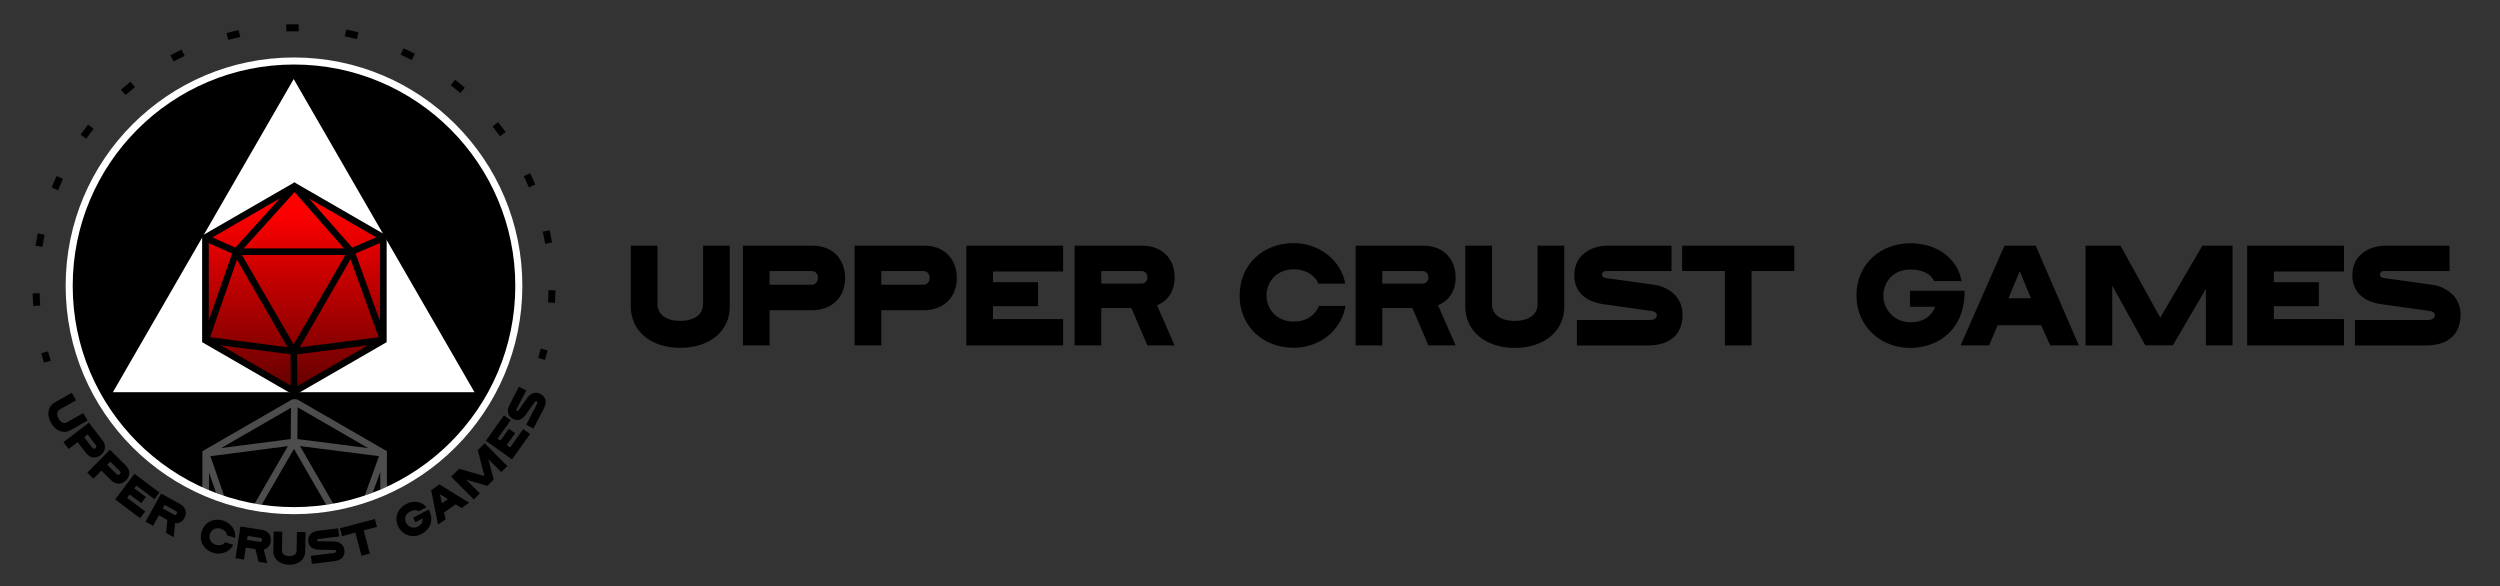 <?xml version="1.0" encoding="UTF-8"?><svg id="clr_W" xmlns="http://www.w3.org/2000/svg" xmlns:xlink="http://www.w3.org/1999/xlink" viewBox="0 0 3838 900"><rect x="0" y="0" width="3838" height="900" fill="#333333" stroke="none"/><defs><style>.cls-1{fill:#fff;}.cls-2{fill:#4d4d4d;}.cls-3{fill:url(#New_Gradient_Swatch_1);}.cls-4{fill:none;stroke:#fff;stroke-miterlimit:10;stroke-width:10.83px;}</style><linearGradient id="New_Gradient_Swatch_1" x1="452.03" y1="284.92" x2="452.03" y2="602.37" gradientUnits="userSpaceOnUse"><stop offset=".12" stop-color="red"/><stop offset="1" stop-color="#620000"/></linearGradient></defs><g><path d="m451.4,777.37c-90.44,0-175.47-35.22-239.43-99.17s-99.17-148.98-99.17-239.43,35.22-175.47,99.17-239.43,148.98-99.17,239.43-99.17,175.47,35.22,239.43,99.17,99.17,148.98,99.17,239.43-35.22,175.47-99.17,239.43-148.98,99.17-239.43,99.17Z"/><path d="m451.4,104.04c45.19,0,89.03,8.85,130.29,26.3,39.86,16.86,75.66,41,106.4,71.74,30.74,30.74,54.88,66.54,71.74,106.4,17.45,41.26,26.3,85.1,26.3,130.29s-8.85,89.03-26.3,130.29c-16.86,39.86-41,75.66-71.74,106.4-30.74,30.74-66.54,54.88-106.4,71.74-41.26,17.45-85.1,26.3-130.29,26.3s-89.03-8.85-130.29-26.3c-39.86-16.86-75.66-41-106.4-71.74-30.74-30.74-54.88-66.54-71.74-106.4-17.45-41.26-26.3-85.1-26.3-130.29s8.85-89.03,26.3-130.29c16.86-39.86,41-75.66,71.74-106.4,30.74-30.74,66.54-54.88,106.4-71.74,41.26-17.45,85.1-26.3,130.29-26.3m0-7.74c-189.14,0-342.47,153.33-342.47,342.47s153.33,342.47,342.47,342.47,342.47-153.33,342.47-342.47S640.54,96.3,451.4,96.3h0Z"/></g><path class="cls-2" d="m320.59,752.95c.13.05.26.11.38.16v-27.47l10.73,30.98c.7.2,1.31.53,1.83.95,3.57,1.22,7.08,2.64,10.65,3.85l-21.17-61.1,118.94-15.42-51.13,88.46c.14.03.28.06.42.09,3.38.94,6.87,1.26,10.34,1.71l49.7-85.99,49.32,85.43c.11,0,.22,0,.33.02.64.08,1.26.16,1.87.25,2.85-.98,5.78-1.46,8.84-1.59l-51.06-88.44,121.21,15.45-21.72,60.2c.69-.3,1.49-.47,2.4-.46.01,0,.02,0,.03,0,3.47-2.04,5.7-1.84,9.7-3.84l11.59-31.36v26.49c3.51-1.16,6.97-2.46,10.22-4.22v-54.41l-141.64-81.78-141.65,81.78v55.77c.41.12.81.28,1.19.49,3.01,1.7,5.59,2.82,8.65,3.98Zm136.37-127.58l108.29,62.52-108.71-13.85.42-48.67Zm-10.23.63l-.42,48.04-106.75,13.83,107.16-61.87Z"/><polygon class="cls-1" points="450.88 107.68 161.46 608.96 740.29 608.96 450.88 107.68"/><path d="m450.88,121.35l277.57,480.76H173.31L450.88,121.35m0-21.5L154.69,612.87h592.37L450.88,99.86h0Z"/><circle class="cls-4" cx="451.35" cy="438.79" r="345.15"/><g><path d="m134.35,645.6l-26.4,14.93c-10.17,5.75-22.39,1.43-29.62-11.34-7.23-12.78-4.64-25.47,5.71-31.33l26.22-14.83,6.49,11.48-25.05,14.17c-4.68,2.65-5.13,7.97-1.75,13.94,3.38,5.97,8.17,8.33,12.85,5.68l25.05-14.17,6.49,11.48Z"/><path d="m154.54,698.7c-7.5,5.73-16.53,4.61-22.53-3.25l-12.79-16.74-13.84,10.57-8-10.48,39.18-29.93,6.11,7.99h0l14.89,19.49c5.81,7.6,4.5,16.61-3.01,22.35Zm-8.14-10.69c1.48-1.13,1.96-3.01.92-4.38l-12.73-16.67-5.36,4.1,12.73,16.67c1.04,1.37,2.96,1.41,4.45.28Z"/><path d="m193.42,737.44c-6.65,6.71-15.74,6.83-22.77-.13l-14.96-14.83-12.26,12.37-9.36-9.28,34.71-35.02,7.14,7.08h0s17.42,17.27,17.42,17.27c6.79,6.73,6.73,15.84.08,22.55Zm-9.53-9.47c1.32-1.33,1.53-3.25.31-4.46l-14.9-14.77-4.75,4.79,14.9,14.77c1.22,1.21,3.13.99,4.44-.33Z"/><path d="m209.31,745.47l-3.17,4.23,17.81,13.35-7.11,9.48-17.81-13.35-3.83,5.11,27.72,20.79-7.81,10.41-38.27-28.7,29.58-39.44,38.27,28.7-7.66,10.21-27.72-20.79Z"/><path d="m268.72,803.21l-2.01,21.58-11.76-6.51,2.03-20.02-13.02-7.21-8.96,16.18-11.53-6.39,23.89-43.13,8.8,4.87h0s20.51,11.36,20.51,11.36c8.37,4.63,10.91,13.18,6.34,21.44-3.26,5.89-8.44,8.54-14.28,7.83Zm-18.92-22.71l17.41,9.64c1.5.83,3.15.34,4.05-1.29.9-1.63.46-3.31-1.04-4.14l-17.41-9.64-3.01,5.43Z"/><path d="m358.09,836.37c-5.85,11.54-18.89,15.9-30.54,12.36h0c-14.17-4.29-22.58-17.58-18.06-32.5h0c4.52-14.93,18.89-21.32,33.06-17.03h0c11.66,3.53,20,14.47,18.61,26.57l-12.74-3.86c-.21-3.56-3.1-8.33-9.63-10.3h0c-8.39-2.54-14.72,2.31-16.58,8.46h0c-1.85,6.11.71,13.71,9.1,16.25h0c6.53,1.98,11.39-.26,14.22-3.76l12.57,3.8Z"/><path d="m404.79,843.65l5.51,20.96-13.28-2.09-4.95-19.5-14.7-2.31-2.87,18.27-13.02-2.04,7.65-48.71,9.94,1.56h0l23.16,3.64c9.45,1.48,14.77,8.64,13.31,17.97-1.05,6.66-5,10.92-10.73,12.25Zm-25.56-14.84l19.66,3.09c1.7.27,3.07-.76,3.36-2.6.29-1.84-.7-3.27-2.4-3.53l-19.66-3.09-.96,6.14Z"/><path d="m469.1,816.92l-.56,30.33c-.22,11.69-10.15,20.01-24.83,19.74-14.68-.27-24.3-8.96-24.08-20.85l.56-30.13,13.18.24-.53,28.78c-.1,5.37,4.26,8.47,11.11,8.6s11.33-2.81,11.42-8.18l.53-28.78,13.18.24Z"/><path d="m528.71,844.2c1.18,9.66-4.13,15.93-15.14,17.28l-34.81,4.26-1.53-12.48,35.76-4.38c2.28-.28,3.32-1.44,3.16-2.77-.16-1.27-1.48-1.73-2.74-1.76,0,0-.01,0-.02,0l-24.95-.47c-5.02-.25-13.92-2.15-15.18-12.45-1.31-10.72,7.02-15.58,14.54-16.5l31.39-3.84,1.53,12.46-32.19,3.94c-1.41.17-1.86,1.05-1.74,2.01.18,1.44,2.08,1.43,2.75,1.43l24.19.41c4.31.1,13.77,2.78,15.01,12.85Z"/><path d="m578.69,808.84l-20.42,5.43,9.46,35.57-12.74,3.39-9.46-35.58-20.42,5.43-3.21-12.07,53.58-14.25,3.21,12.07Z"/><path d="m634.15,794.72l23.98-12.36,1.04,2.02c7.29,16.04-.09,29.27-12.1,35.46h0c-12.71,6.55-28.36,2.67-35.35-10.88h0c-7.14-13.87-1.27-28.46,11.89-35.24h0c10.83-5.58,23.57-4.61,31,5.04l-12.07,6.22c-2.82-2.34-7.77-2.43-12.99.26h0c-7.79,4.02-8.96,11.9-6.01,17.62h0c2.97,5.77,10.47,9.43,17.96,5.57h0c5.87-3.03,7.92-7.79,7.29-12.35l-11.01,5.67-3.63-7.04Z"/><path d="m720.33,771.78l-11.56,8.12-9.38-5.58-17.61,12.36,2.23,10.6-11.52,8.08-10.57-52.82,12.63-8.87,45.77,28.11Zm-32.77-5.48l-12.25-7.81,3.16,14.19,9.09-6.38Z"/><path d="m744.04,680.52l34.79,34.94-9.34,9.3-19.7-19.79,8.08,31.28-9.64,9.6-32.41-9.38,20.86,20.96-9.34,9.3-34.79-34.94,12.23-12.18,39.04,11.34-10.35-39.9,6.79-6.76h0s3.78-3.77,3.78-3.77Z"/><path d="m763.93,673.3l4.31,3.07,12.91-18.13,9.66,6.87-12.91,18.13,5.21,3.71,20.1-28.23,10.6,7.55-27.75,38.97-40.17-28.6,27.75-38.97,10.4,7.4-20.1,28.23Z"/><path d="m829.36,604.58c8.64,4.48,10.81,12.41,5.71,22.26l-16.14,31.13-11.16-5.79,16.58-31.98c1.06-2.04.69-3.55-.5-4.17-1.14-.59-2.27.24-3,1.27,0,0,0,.01-.01.02l-14.48,20.33c-3.04,4-9.64,10.27-18.85,5.5-9.59-4.97-8.89-14.59-5.4-21.32l14.56-28.07,11.14,5.78-14.93,28.79c-.66,1.26-.19,2.12.68,2.57,1.29.67,2.35-.91,2.73-1.46l14-19.73c2.52-3.5,10.07-9.8,19.08-5.13Z"/></g><g><path d="m67.52,556.8l-1.51-5.16c-.41-1.39-.81-2.79-1.2-4.19l-1.45-5.17,10.35-2.9,1.45,5.17c.38,1.36.77,2.72,1.17,4.07l1.51,5.16-10.32,3.02Z"/><path d="m51.07,469.75l-.34-5.36c-.18-2.78-.32-5.62-.44-8.43l-.23-5.37,10.74-.45.23,5.37c.12,2.73.26,5.49.43,8.2l.34,5.36-10.73.68Zm800.99-4.88l-10.73-.55.27-5.37c.14-2.72.25-5.48.33-8.21l.16-5.37,10.74.32-.16,5.37c-.08,2.8-.2,5.63-.34,8.43l-.27,5.37ZM65.18,378.99l-10.6-1.78.89-5.3c.46-2.77.96-5.56,1.48-8.31l1-5.28,10.56,2-1,5.28c-.51,2.67-.99,5.39-1.44,8.08l-.89,5.3Zm771.68-4.7l-.95-5.29c-.48-2.69-1-5.4-1.54-8.07l-1.06-5.27,10.54-2.13,1.06,5.27c.55,2.74,1.09,5.53,1.58,8.29l.95,5.29-10.58,1.91ZM89.1,292.08l-9.9-4.17,2.09-4.95c1.09-2.59,2.22-5.2,3.37-7.76l2.19-4.91,9.81,4.38-2.19,4.91c-1.11,2.5-2.22,5.04-3.28,7.55l-2.09,4.95Zm722.78-4.39l-2.15-4.93c-1.09-2.49-2.21-5-3.35-7.47l-2.25-4.88,9.76-4.5,2.25,4.88c1.17,2.53,2.33,5.11,3.44,7.67l2.15,4.93-9.85,4.3ZM132.42,213l-8.68-6.34,3.17-4.34c1.65-2.26,3.35-4.54,5.05-6.77l3.26-4.27,8.55,6.52-3.26,4.27c-1.65,2.17-3.31,4.38-4.92,6.59l-3.17,4.34Zm635.23-3.79l-3.22-4.3c-1.63-2.18-3.31-4.37-4.98-6.52l-3.31-4.23,8.47-6.62,3.31,4.23c1.72,2.2,3.44,4.45,5.12,6.69l3.22,4.3-8.61,6.44Zm-574.98-63.28l-7.01-8.15,4.07-3.5c2.12-1.83,4.29-3.65,6.45-5.43l4.15-3.42,6.84,8.29-4.15,3.42c-2.1,1.73-4.21,3.51-6.28,5.29l-4.07,3.5Zm513.95-3.06l-4.12-3.46c-2.09-1.75-4.23-3.51-6.35-5.22l-4.19-3.37,6.74-8.37,4.19,3.37c2.18,1.75,4.37,3.56,6.52,5.36l4.12,3.46-6.91,8.23Zm-440.03-48.48l-4.96-9.54,4.77-2.48c2.48-1.29,5-2.57,7.51-3.8l4.82-2.38,4.76,9.64-4.82,2.38c-2.44,1.2-4.9,2.45-7.3,3.7l-4.77,2.48Zm365.47-2.19l-4.8-2.42c-2.43-1.23-4.92-2.45-7.39-3.63l-4.85-2.32,4.64-9.7,4.85,2.32c2.53,1.21,5.09,2.47,7.59,3.73l4.8,2.42-4.84,9.59Zm-281.7-31l-2.63-10.42,5.21-1.31c2.71-.68,5.47-1.35,8.2-1.98l5.24-1.2,2.41,10.48-5.24,1.2c-2.66.61-5.34,1.26-7.98,1.92l-5.21,1.31Zm197.48-1.19l-5.23-1.25c-2.65-.63-5.34-1.25-8.01-1.83l-5.25-1.14,2.28-10.5,5.25,1.14c2.74.59,5.51,1.22,8.23,1.88l5.23,1.25-2.5,10.45Zm-108.3-11.82l-.17-10.75,5.37-.09c2.8-.05,5.64-.06,8.44-.05l5.37.02-.05,10.75-5.37-.02c-2.73-.01-5.49,0-8.22.05l-5.37.09Z"/><path d="m836.57,552.48l-10.35-2.9,1.45-5.17c.38-1.36.75-2.72,1.12-4.09l1.39-5.19,10.38,2.79-1.39,5.19c-.38,1.4-.76,2.8-1.15,4.2l-1.45,5.18Z"/></g><polygon class="cls-3" points="589.49 364.28 452.03 284.92 314.57 364.28 314.57 523.01 452.03 602.37 589.49 523.01 589.49 364.28"/><path d="m451.94,607.08l-141.64-81.78v-163.56l141.62-81.77.4-.44,1.16,1.32,140.11,80.89v163.56l-141.64,81.78Zm4.14-63.11l.42,48.67,108.29-62.52-108.71,13.85Zm-116.97-13.84l107.16,61.87-.42-48.04-106.75-13.83Zm199.05-132.13l-78.03,135.14,121.21-15.44-43.18-119.7Zm-215.61,119.68l118.94,15.42-77.71-134.45-41.24,119.03Zm48.92-126.16l79.36,137.3,79.28-137.31h-158.63Zm174.35-2.39l37.53,104.03v-120.12l-37.53,16.08Zm-225.32-15.97v119.2l35.75-103.19-35.75-16.01Zm131.7-78.27l-78.08,86.41h153.99s-75.91-86.41-75.91-86.41Zm-126.16,69.55l35.27,15.79,68.3-75.59-103.57,59.8Zm148.46-59.64l66.23,75.39,36.93-15.83-103.16-59.56Z"/><g><path d="m1120.32,377.11v94.21c0,36.3-30.36,62.72-75.96,62.72s-75.96-26.42-75.96-63.35v-93.58h40.95v89.39c0,16.69,13.71,26.06,35.01,26.06s35.01-9.36,35.01-26.06v-89.39h40.95Z"/><path d="m1297.43,426.71c0,29.32-19.78,49.49-50.51,49.49h-65.44v54.09h-40.95v-153.13h31.24s76.17,0,76.17,0c29.71,0,49.48,20.23,49.48,49.55Zm-41.73-.07c0-5.8-3.73-10.52-9.07-10.52h-65.15v20.97h65.15c5.34,0,9.07-4.65,9.07-10.45Z"/><path d="m1468.91,426.71c0,29.32-19.78,49.49-50.51,49.49h-65.44v54.09h-40.95v-153.13h31.24s76.17,0,76.17,0c29.71,0,49.48,20.23,49.48,49.55Zm-41.73-.07c0-5.8-3.73-10.52-9.07-10.52h-65.15v20.97h65.15c5.34,0,9.07-4.65,9.07-10.45Z"/><path d="m1524.43,416.8v16.43h69.13v36.81h-69.13v19.84h107.63v40.41h-148.58v-153.13h148.58v39.64h-107.63Z"/><path d="m1776.23,468.64l26.99,61.65h-41.75l-24.58-57.44h-46.23v57.44h-40.95v-153.13h31.24s72.82,0,72.82,0c29.71,0,49.48,19.4,49.48,48.72,0,20.93-10.08,35.91-27.02,42.77Zm-85.58-33.22h61.8c5.34,0,9.07-3.81,9.07-9.61s-3.73-9.68-9.07-9.68h-61.8v19.29Z"/><path d="m2065.7,469.68c-7.01,39.56-41.83,64.25-79.66,64.25h0c-45.98,0-82.93-31.93-82.95-80.34v-.03c.02-48.41,36.97-80.34,82.95-80.34h0c37.83,0,72.47,25.02,79.25,62.23h-41.35c-3.82-10.39-16.72-21.96-37.9-21.96h0c-27.22,0-41.67,20.11-41.67,40.07v.03c0,19.79,14.45,40.07,41.67,40.07h0c21.18,0,33.62-11.01,38.89-23.98h40.77Z"/><path d="m2207.65,468.64l26.99,61.65h-41.75l-24.59-57.44h-46.23v57.44h-40.95v-153.13h31.24s72.82,0,72.82,0c29.71,0,49.48,19.4,49.48,48.72,0,20.93-10.08,35.91-27.02,42.77Zm-85.58-33.22h61.8c5.34,0,9.07-3.81,9.07-9.61s-3.73-9.68-9.07-9.68h-61.8v19.29Z"/><path d="m2401.45,377.16v94.21c0,36.3-30.36,62.72-75.96,62.72s-75.96-26.42-75.96-63.35v-93.58h40.95v89.39c0,16.69,13.71,26.06,35.01,26.06s35.01-9.36,35.01-26.06v-89.39h40.95Z"/><path d="m2583.03,482.79c0,30.23-18.75,47.56-53.2,47.56h-108.92v-39.04h111.88c7.15,0,10.79-3.18,10.79-7.35s-3.91-5.9-7.8-6.46c-.02,0-.04,0-.07,0l-76.75-10.87c-15.37-2.67-42.1-11.88-42.1-44.11s27.52-45.37,51.06-45.37h98.21v38.99h-100.73c-4.42,0-6.13,2.52-6.13,5.54,0,4.51,5.88,5.19,7.93,5.45l74.41,10.39c13.25,1.94,41.42,13.77,41.42,45.27Z"/><path d="m2754.61,415.96h-65.62v114.33h-40.95v-114.33h-65.62v-38.81h172.19v38.81Z"/><path d="m2932.21,446.36h83.79v7.08c-2.7,54.66-41.89,80.69-83.85,80.69h0c-44.42,0-82.11-32.99-82.11-80.34v-.03c.02-48.41,36.97-80.34,82.95-80.34h0c37.83,0,71.63,20.83,78.41,58.04h-42.19c-4.45-10.48-17.98-17.77-36.22-17.77h0c-27.22,0-41.67,20.11-41.67,40.07v.03c0,20.12,15.48,40.91,41.67,40.91h0c20.51,0,32.95-10.22,37.68-23.73h-38.46v-24.61Z"/><path d="m3191.41,530.29h-43.87l-13.88-30.92h-66.8l-13.24,30.92h-43.71l67.37-153.14h47.94l66.19,153.14Zm-73.53-72.39l-17.2-41.71-17.29,41.71h34.48Z"/><path d="m3427.41,377.16v153.14h-40.94v-86.72l-50.74,86.55h-42.24l-50.8-91.67v91.84h-40.95v-153.14h53.6l61.09,110.5,64.66-110.49h29.74s16.57,0,16.57,0Z"/><path d="m3490.82,416.8v16.43h69.12v36.81h-69.12v19.84h107.63v40.41h-148.58v-153.13h148.58v39.64h-107.63Z"/><path d="m3777.45,482.79c0,30.23-18.75,47.56-53.2,47.56h-108.92v-39.04h111.88c7.15,0,10.79-3.18,10.79-7.35s-3.91-5.9-7.8-6.46c-.03,0-.04,0-.07,0l-76.75-10.87c-15.37-2.67-42.11-11.88-42.11-44.11s27.52-45.37,51.06-45.37h98.22v38.99h-100.73c-4.42,0-6.13,2.52-6.13,5.54,0,4.51,5.88,5.19,7.94,5.45l74.41,10.39c13.25,1.94,41.42,13.77,41.42,45.27Z"/></g></svg>